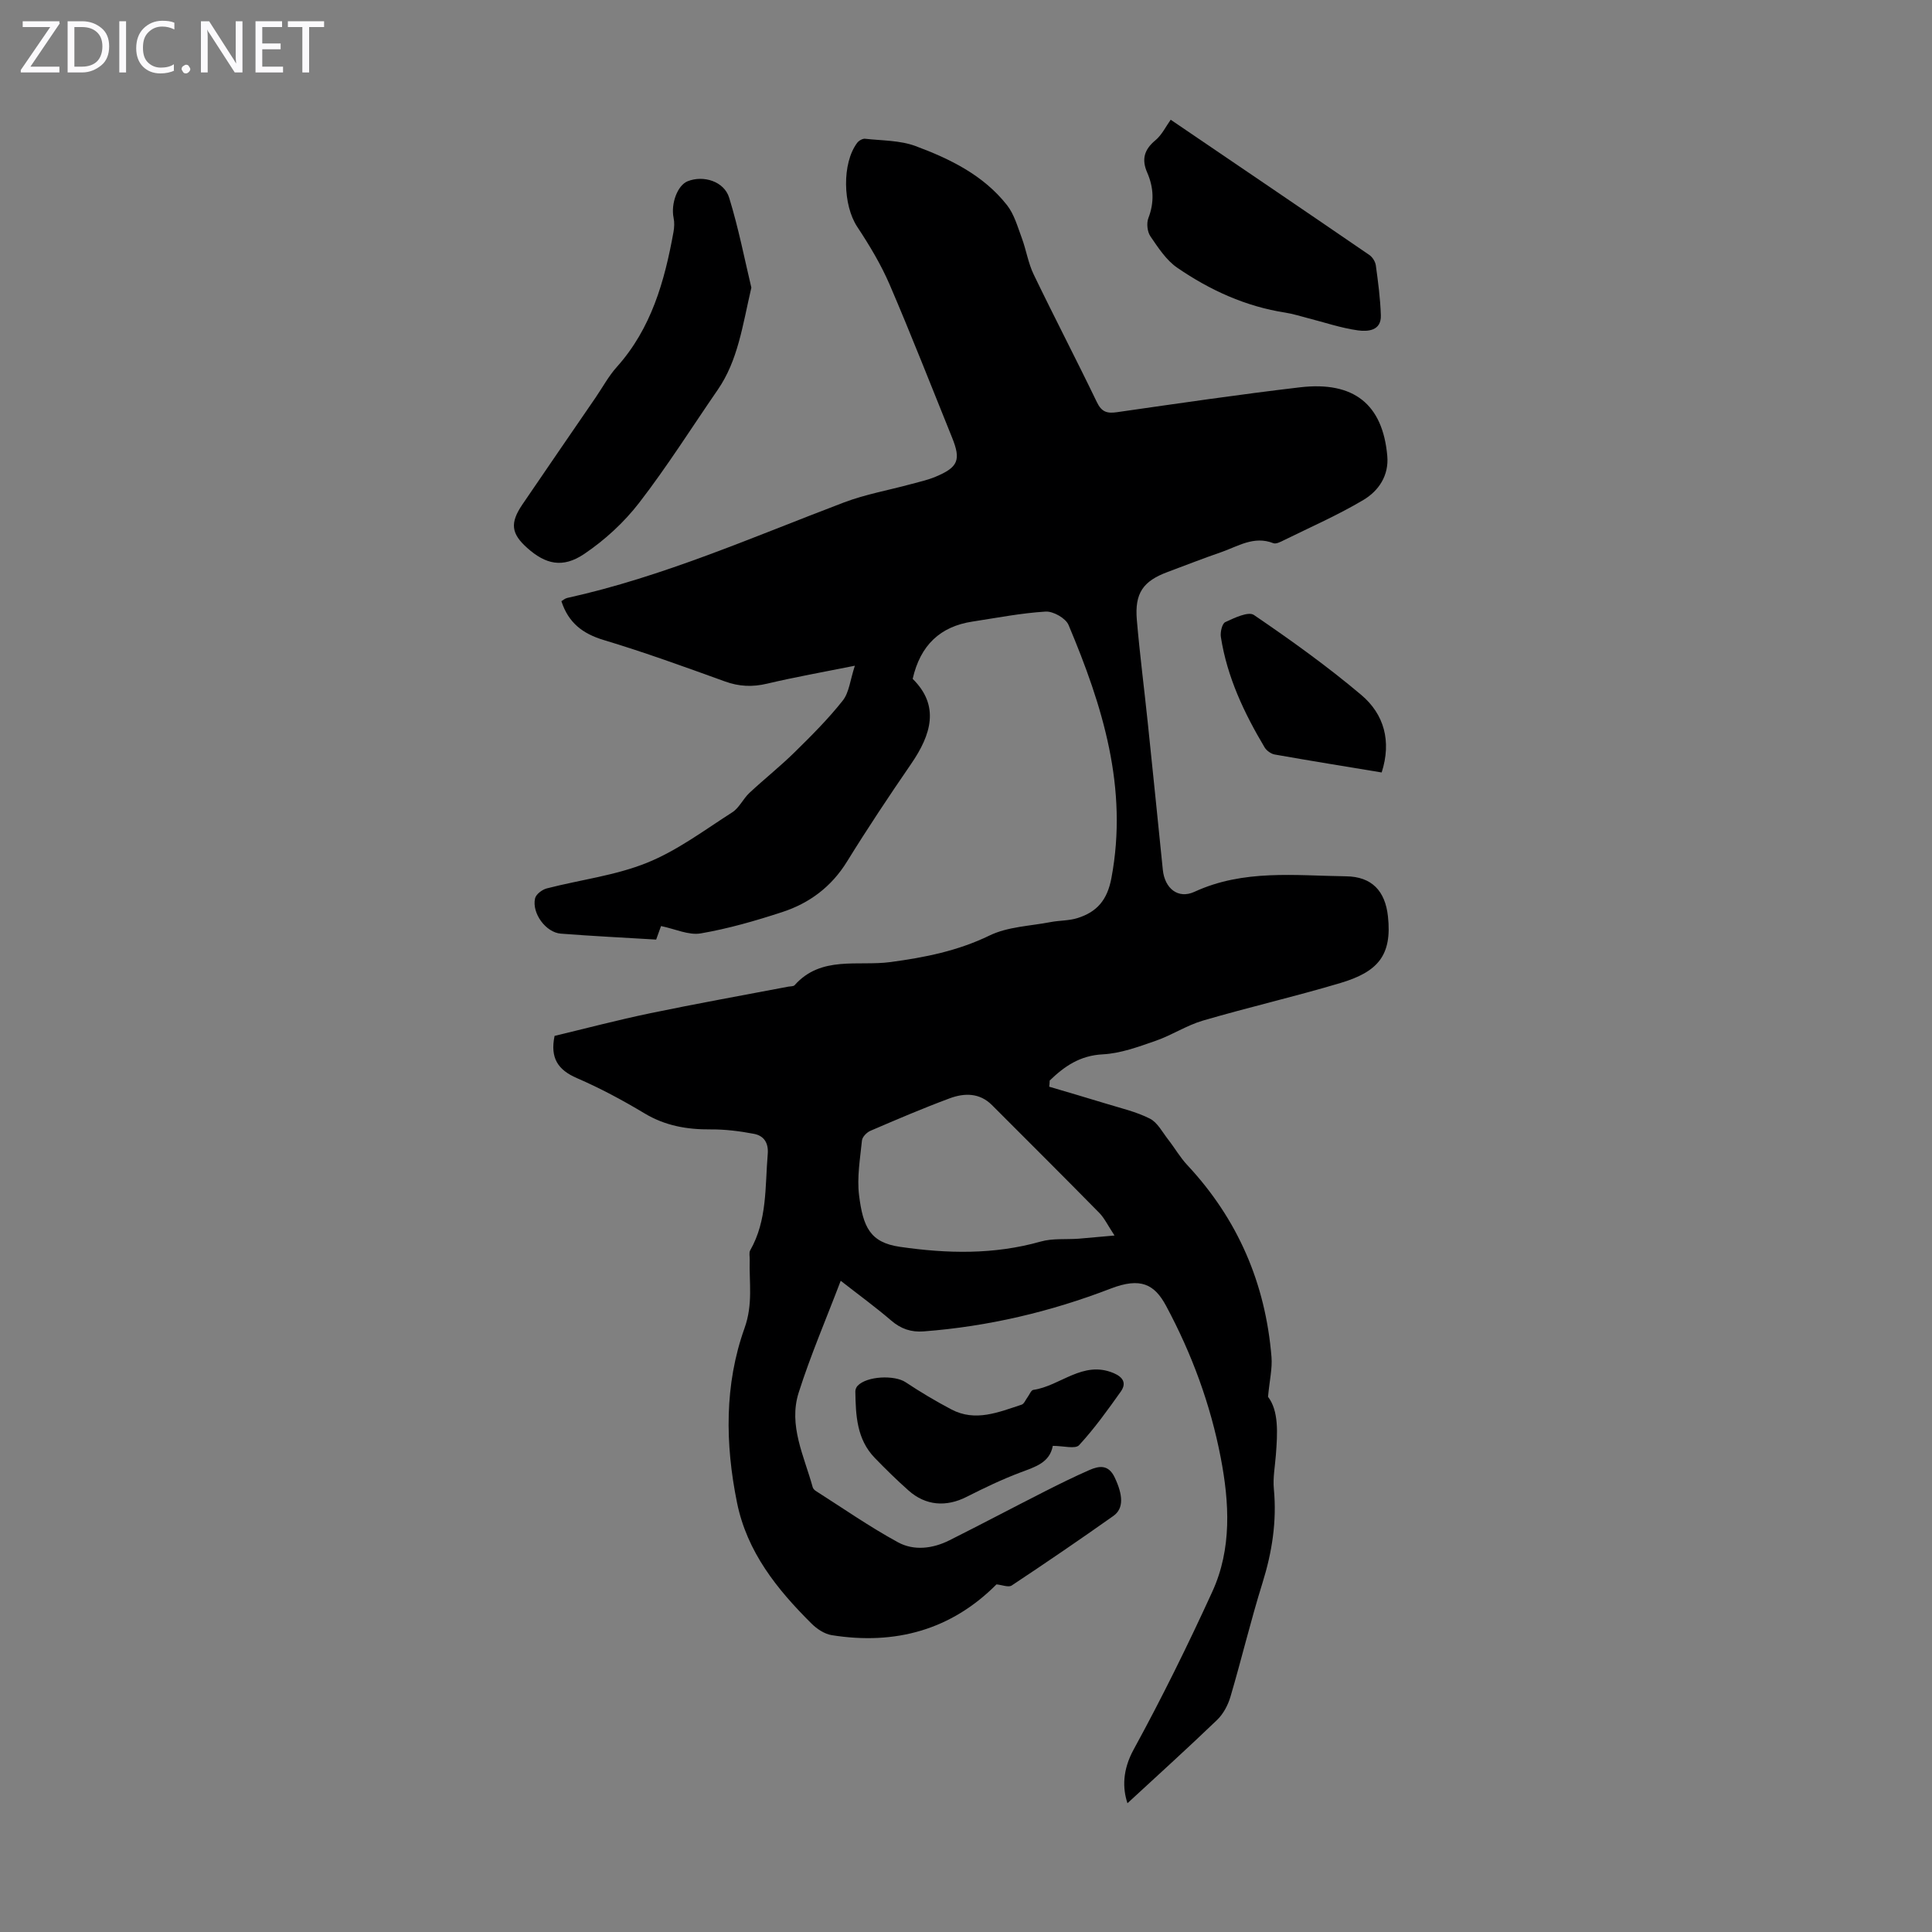 <svg enable-background="new 0 0 400 400" viewBox="0 0 400 400" xmlns="http://www.w3.org/2000/svg"><rect x="0" y="0" width="400" height="400" fill="#808080" stroke="none"/><g fill="#fbfafc"><path d="m12.4 4.8-6.1 9h6v1.2h-8v-.5l6.1-8.9h-5.7v-1.2h7.6v.4z"/><path d="m14 15v-10.6h3c1.6 0 2.9.5 4 1.4s1.6 2.2 1.6 3.8-.5 3-1.6 3.9-2.4 1.5-4 1.5zm1.4-9.4v8.2h1.6c1.3 0 2.4-.4 3.1-1.1s1.1-1.8 1.1-3.1-.4-2.3-1.2-3-1.8-1-3.1-1z"/><path d="m26.1 4.4v10.6h-1.4v-10.6z"/><path d="m36.1 14.6c-.8.4-1.8.6-2.9.6-1.5 0-2.7-.5-3.6-1.4s-1.4-2.2-1.4-3.8c0-1.7.5-3.1 1.5-4.1s2.3-1.6 3.9-1.6c1 0 1.8.1 2.5.4v1.4c-.8-.4-1.6-.6-2.5-.6-1.2 0-2.1.4-2.9 1.2s-1.1 1.8-1.1 3.2c0 1.3.3 2.3 1 3s1.6 1.1 2.7 1.1c1 0 2-.2 2.7-.7v1.3z"/><path d="m37.6 14.3c0-.2.1-.5.3-.6s.4-.3.6-.3c.3 0 .5.1.6.3s.3.4.3.6-.1.4-.3.6-.4.3-.6.3c-.3 0-.5-.1-.6-.3s-.3-.4-.3-.6z"/><path d="m50.2 15h-1.6l-5.3-8.2c-.2-.2-.3-.5-.4-.7 0 .2.1.7.1 1.5v7.4h-1.4v-10.6h1.7l5.2 8.1c.2.4.4.6.4.7 0-.3-.1-.8-.1-1.5v-7.3h1.4z"/><path d="m58.6 15h-5.7v-10.6h5.5v1.2h-4.1v3.4h3.8v1.2h-3.8v3.6h4.3z"/><path d="m67.1 5.6h-3.1v9.4h-1.4v-9.4h-3v-1.2h7.5z"/></g><path d="m217.23 224.99c3.9 1.16 7.82 2.29 11.71 3.49 3.08.95 6.29 1.68 9.13 3.12 1.58.8 2.59 2.8 3.78 4.32 1.36 1.74 2.47 3.7 3.97 5.3 10.48 11.22 16.19 24.52 17.43 39.74.19 2.37-.4 4.8-.72 8.23 2.24 2.92 1.98 7.5 1.62 12.11-.18 2.33-.63 4.69-.41 6.99.63 6.68-.37 13.07-2.36 19.45-2.43 7.78-4.32 15.73-6.63 23.56-.51 1.73-1.48 3.56-2.77 4.8-6.19 5.95-12.57 11.71-18.55 17.24-1.03-3.1-1.06-6.85 1.29-11.14 5.84-10.68 11.23-21.62 16.29-32.69 4.05-8.87 3.52-18.4 1.73-27.71-2.12-11.02-5.97-21.48-11.31-31.43-2.41-4.5-5.29-5.96-11.45-3.59-12.48 4.81-25.38 7.85-38.74 8.87-2.61.2-4.72-.52-6.73-2.25-3.2-2.75-6.62-5.24-10.45-8.23-3.03 7.97-6.25 15.44-8.7 23.15-2.17 6.8 1.14 13.17 2.9 19.59.08.29.36.59.62.76 5.64 3.59 11.15 7.43 17.01 10.63 3.33 1.82 7.22 1.34 10.69-.4 6.58-3.3 13.08-6.74 19.64-10.07 3.08-1.56 6.18-3.1 9.34-4.48 2.07-.9 3.96-1.15 5.24 1.57 1.69 3.58 1.92 6.38-.29 7.94-6.94 4.91-13.96 9.7-21.05 14.4-.66.44-1.99-.12-3.15-.23-9.34 9.4-20.93 12.62-34.12 10.51-1.49-.24-3.07-1.29-4.18-2.4-7.14-7.1-13.34-14.8-15.42-25.04-2.47-12.18-2.61-24.47 1.55-36.1 1.8-5.03.94-9.47 1.08-14.2.02-.65-.18-1.43.1-1.93 3.56-6.23 3.06-13.16 3.63-19.92.2-2.32-.79-3.81-2.85-4.2-2.93-.56-5.95-.94-8.93-.92-4.91.04-9.45-.74-13.76-3.34-4.5-2.7-9.16-5.2-13.97-7.28-3.9-1.69-5.58-4.13-4.62-8.74 6.4-1.53 13.06-3.29 19.8-4.69 9.51-1.98 19.08-3.69 28.62-5.51.44-.08 1.04-.03 1.28-.3 5.48-6.17 13.11-3.89 19.81-4.78 7.16-.96 13.96-2.31 20.56-5.51 3.77-1.83 8.38-1.95 12.62-2.77 1.85-.36 3.82-.27 5.6-.84 3.97-1.26 6.13-3.68 6.99-8.25 3.52-18.66-1.82-35.68-8.87-52.43-.59-1.4-3.17-2.86-4.74-2.77-5.07.31-10.11 1.3-15.15 2.07-6.66 1.01-10.79 4.87-12.38 11.86 5.63 5.55 3.87 11.51-.33 17.62-4.56 6.64-9.03 13.35-13.26 20.2-3.23 5.24-7.8 8.64-13.46 10.48-5.51 1.8-11.13 3.42-16.83 4.4-2.49.43-5.29-.92-8.22-1.52-.13.35-.53 1.47-1.01 2.8-6.6-.4-13.18-.72-19.74-1.23-3.1-.24-6.03-4.23-5.33-7.3.19-.85 1.46-1.81 2.41-2.06 6.92-1.79 14.2-2.66 20.76-5.31 6.28-2.53 11.89-6.76 17.66-10.45 1.44-.92 2.24-2.79 3.54-4.01 3.06-2.86 6.36-5.47 9.35-8.41 3.48-3.42 6.96-6.89 9.98-10.71 1.33-1.67 1.53-4.24 2.51-7.22-6.68 1.34-12.45 2.36-18.15 3.71-3.06.73-5.83.61-8.79-.47-8.3-3-16.61-6.02-25.06-8.56-4.35-1.31-7.3-3.56-8.76-8.04.31-.18.73-.56 1.2-.67 19.86-4.38 38.39-12.6 57.29-19.77 4.46-1.69 9.23-2.53 13.86-3.79 1.72-.47 3.49-.85 5.13-1.54 4.69-1.96 5.28-3.48 3.4-8.12-4.28-10.57-8.42-21.19-12.92-31.66-1.8-4.18-4.19-8.15-6.7-11.95-2.97-4.48-3.22-13.15-.01-17.41.34-.45 1.12-.89 1.63-.83 3.5.39 7.21.31 10.44 1.51 7.14 2.65 14.06 6.03 18.93 12.22 1.5 1.9 2.2 4.48 3.07 6.81.92 2.48 1.32 5.19 2.46 7.55 4.27 8.86 8.82 17.59 13.09 26.45.98 2.03 2.1 2.37 4.16 2.07 12.61-1.81 25.23-3.66 37.88-5.15 11.18-1.31 17.13 3.53 18.08 14.18.37 4.09-1.79 7.27-4.96 9.15-5.27 3.13-10.93 5.61-16.45 8.33-.68.34-1.62.83-2.18.61-4.05-1.6-7.38.69-10.88 1.89-3.7 1.27-7.34 2.71-11 4.07-5.09 1.89-6.85 4.38-6.38 9.93.61 7.13 1.53 14.23 2.27 21.35 1.06 10.13 2.08 20.26 3.11 30.39.39 3.84 3.15 6.12 6.57 4.54 10.16-4.68 20.81-3.34 31.37-3.2 5.34.07 8.1 3.03 8.67 8.3.88 8.08-2.09 11.48-9.84 13.79-9.42 2.81-19.02 5.02-28.46 7.78-3.39.99-6.46 3.04-9.82 4.2-3.55 1.23-7.24 2.6-10.93 2.79-4.7.24-7.92 2.46-10.98 5.42-.01.42-.05.85-.1 1.28zm13.52 30.81c-1.42-2.15-2.09-3.6-3.15-4.68-7.36-7.49-14.8-14.89-22.22-22.32-2.56-2.57-5.71-2.53-8.74-1.41-5.55 2.06-10.99 4.39-16.43 6.73-.75.32-1.67 1.26-1.75 1.99-.38 3.78-1.06 7.65-.6 11.36.82 6.56 2.27 9.77 8.44 10.67 9.79 1.42 19.5 1.65 29.17-1.09 2.47-.7 5.22-.4 7.84-.59 2.23-.19 4.46-.4 7.44-.66z" fill="#000001"/><path d="m155.56 59.55c-1.85 7.99-2.78 15.08-6.96 21.15-5.39 7.82-10.47 15.89-16.27 23.4-3.14 4.07-7.13 7.73-11.39 10.6-4.46 3-8 2.12-11.78-1.25-3.33-2.97-3.62-5.15-1-9.01 5.02-7.4 10.11-14.76 15.16-22.14 1.45-2.12 2.69-4.44 4.39-6.33 7.15-7.98 9.89-17.77 11.73-27.94.17-.95.22-1.99.02-2.93-.6-2.92.8-6.74 2.92-7.58 3.25-1.29 7.55.01 8.59 3.43 1.96 6.36 3.23 12.92 4.59 18.6z" fill="#000001"/><path d="m242.38 24.79c14.37 9.76 27.78 18.85 41.14 28.01.64.44 1.22 1.37 1.33 2.14.47 3.43.93 6.88 1.04 10.34.11 3.25-2.74 3.39-4.75 3.12-3.54-.49-6.98-1.68-10.46-2.56-1.51-.39-3.01-.87-4.54-1.11-8.23-1.27-15.63-4.65-22.39-9.29-2.29-1.57-3.96-4.16-5.57-6.51-.65-.95-.83-2.71-.42-3.78 1.25-3.24 1.1-6.34-.24-9.41-1.21-2.76-.62-4.78 1.71-6.71 1.34-1.12 2.15-2.85 3.15-4.24z" fill="#000001"/><path d="m217.97 299.35c-.64 3.48-3.61 4.34-6.61 5.47-3.84 1.44-7.57 3.23-11.24 5.09-4.2 2.13-8.46 1.85-12.02-1.32-2.42-2.15-4.74-4.42-6.99-6.75-3.74-3.86-3.94-8.81-4.02-13.76-.01-.39.19-.87.46-1.16 1.93-2.04 7.64-2.27 9.94-.75 3.06 2.03 6.23 3.92 9.47 5.63 4.99 2.64 9.8.57 14.56-.98.51-.17.81-.99 1.21-1.52s.74-1.48 1.21-1.54c5.6-.8 10.23-6.16 16.61-3.48 2.06.87 2.69 2.15 1.49 3.84-2.71 3.82-5.46 7.65-8.62 11.08-.78.86-3.21.15-5.45.15z" fill="#000001"/><path d="m286.06 159.93c-7.47-1.24-14.83-2.42-22.16-3.72-.76-.14-1.66-.79-2.07-1.46-4.25-7.13-7.77-14.57-9.06-22.86-.16-1 .25-2.78.91-3.09 1.87-.86 4.77-2.26 5.92-1.48 7.64 5.2 15.19 10.61 22.25 16.57 4.7 3.97 6.29 9.55 4.21 16.04z" fill="#000001"/></svg>
